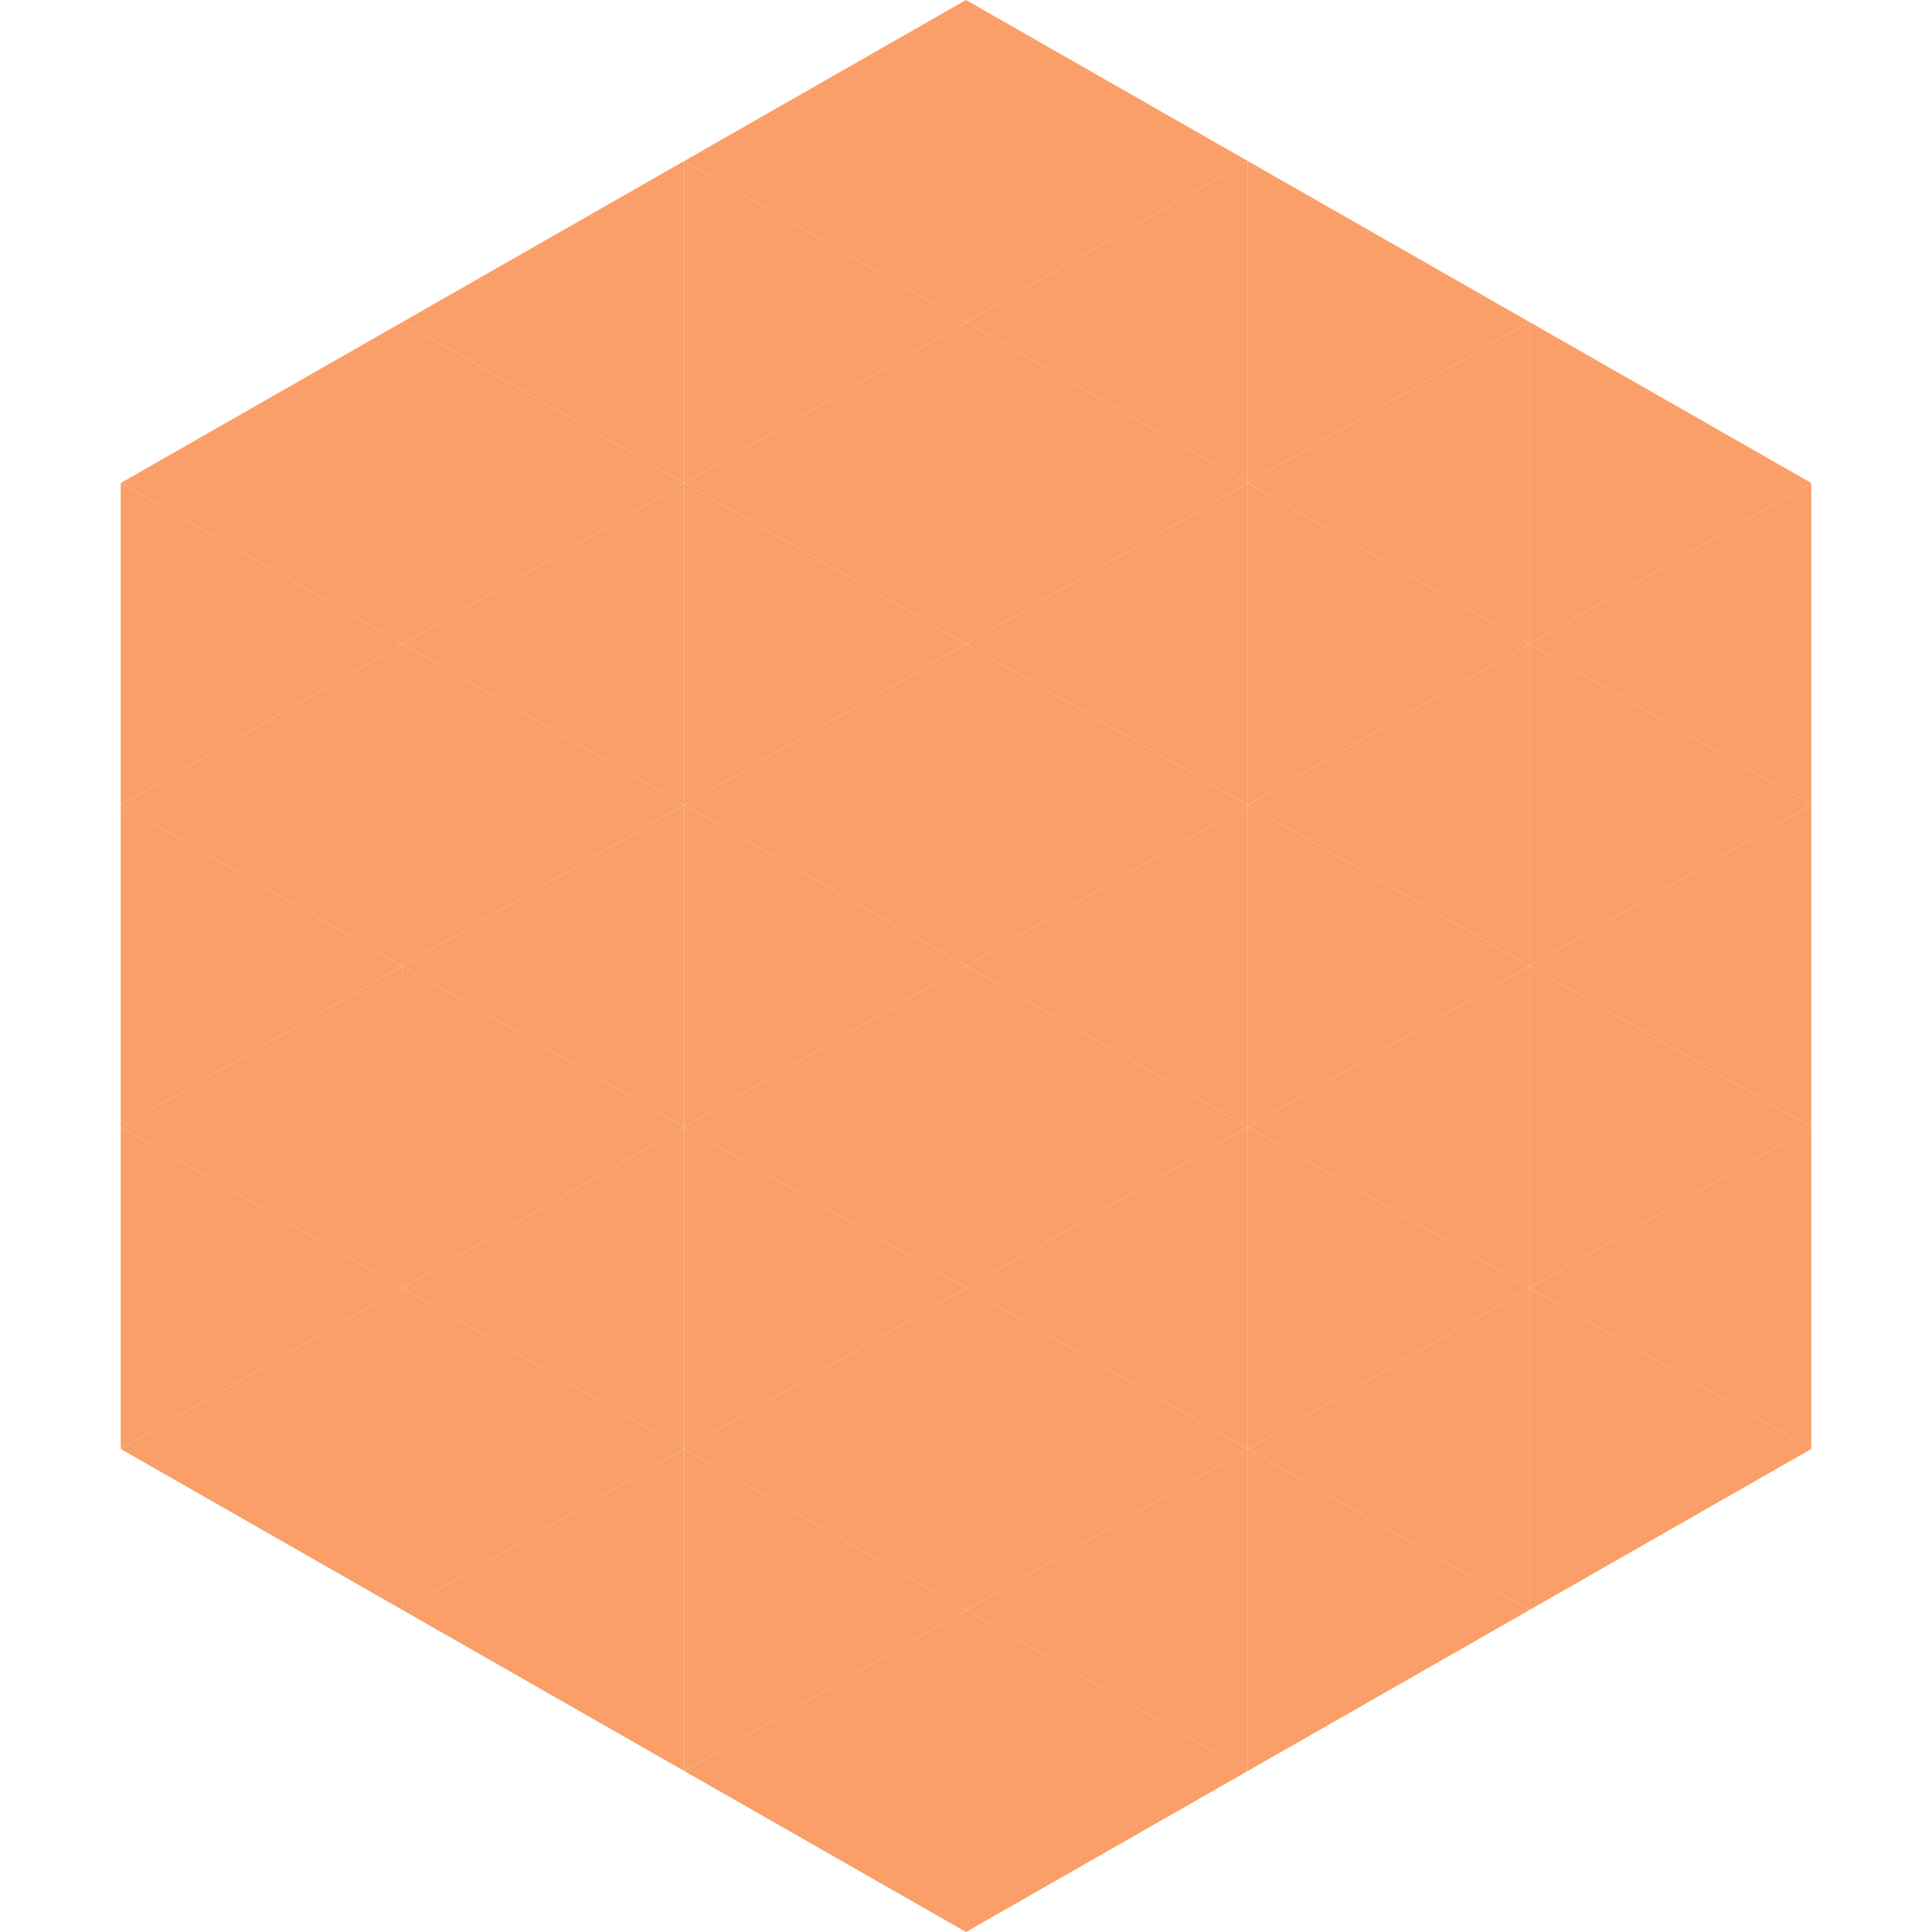 <?xml version="1.0"?>
<!-- Generated by SVGo -->
<svg width="240" height="240"
     xmlns="http://www.w3.org/2000/svg"
     xmlns:xlink="http://www.w3.org/1999/xlink">
<polygon points="50,40 15,60 50,80" style="fill:rgb(250,159,103)" />
<polygon points="190,40 225,60 190,80" style="fill:rgb(250,159,103)" />
<polygon points="15,60 50,80 15,100" style="fill:rgb(250,159,103)" />
<polygon points="225,60 190,80 225,100" style="fill:rgb(250,159,103)" />
<polygon points="50,80 15,100 50,120" style="fill:rgb(250,159,103)" />
<polygon points="190,80 225,100 190,120" style="fill:rgb(250,159,103)" />
<polygon points="15,100 50,120 15,140" style="fill:rgb(250,159,103)" />
<polygon points="225,100 190,120 225,140" style="fill:rgb(250,159,103)" />
<polygon points="50,120 15,140 50,160" style="fill:rgb(250,159,103)" />
<polygon points="190,120 225,140 190,160" style="fill:rgb(250,159,103)" />
<polygon points="15,140 50,160 15,180" style="fill:rgb(250,159,103)" />
<polygon points="225,140 190,160 225,180" style="fill:rgb(250,159,103)" />
<polygon points="50,160 15,180 50,200" style="fill:rgb(250,159,103)" />
<polygon points="190,160 225,180 190,200" style="fill:rgb(250,159,103)" />
<polygon points="15,180 50,200 15,220" style="fill:rgb(255,255,255); fill-opacity:0" />
<polygon points="225,180 190,200 225,220" style="fill:rgb(255,255,255); fill-opacity:0" />
<polygon points="50,0 85,20 50,40" style="fill:rgb(255,255,255); fill-opacity:0" />
<polygon points="190,0 155,20 190,40" style="fill:rgb(255,255,255); fill-opacity:0" />
<polygon points="85,20 50,40 85,60" style="fill:rgb(250,159,103)" />
<polygon points="155,20 190,40 155,60" style="fill:rgb(250,159,103)" />
<polygon points="50,40 85,60 50,80" style="fill:rgb(250,159,103)" />
<polygon points="190,40 155,60 190,80" style="fill:rgb(250,159,103)" />
<polygon points="85,60 50,80 85,100" style="fill:rgb(250,159,103)" />
<polygon points="155,60 190,80 155,100" style="fill:rgb(250,159,103)" />
<polygon points="50,80 85,100 50,120" style="fill:rgb(250,159,103)" />
<polygon points="190,80 155,100 190,120" style="fill:rgb(250,159,103)" />
<polygon points="85,100 50,120 85,140" style="fill:rgb(250,159,103)" />
<polygon points="155,100 190,120 155,140" style="fill:rgb(250,159,103)" />
<polygon points="50,120 85,140 50,160" style="fill:rgb(250,159,103)" />
<polygon points="190,120 155,140 190,160" style="fill:rgb(250,159,103)" />
<polygon points="85,140 50,160 85,180" style="fill:rgb(250,159,103)" />
<polygon points="155,140 190,160 155,180" style="fill:rgb(250,159,103)" />
<polygon points="50,160 85,180 50,200" style="fill:rgb(250,159,103)" />
<polygon points="190,160 155,180 190,200" style="fill:rgb(250,159,103)" />
<polygon points="85,180 50,200 85,220" style="fill:rgb(250,159,103)" />
<polygon points="155,180 190,200 155,220" style="fill:rgb(250,159,103)" />
<polygon points="120,0 85,20 120,40" style="fill:rgb(250,159,103)" />
<polygon points="120,0 155,20 120,40" style="fill:rgb(250,159,103)" />
<polygon points="85,20 120,40 85,60" style="fill:rgb(250,159,103)" />
<polygon points="155,20 120,40 155,60" style="fill:rgb(250,159,103)" />
<polygon points="120,40 85,60 120,80" style="fill:rgb(250,159,103)" />
<polygon points="120,40 155,60 120,80" style="fill:rgb(250,159,103)" />
<polygon points="85,60 120,80 85,100" style="fill:rgb(250,159,103)" />
<polygon points="155,60 120,80 155,100" style="fill:rgb(250,159,103)" />
<polygon points="120,80 85,100 120,120" style="fill:rgb(250,159,103)" />
<polygon points="120,80 155,100 120,120" style="fill:rgb(250,159,103)" />
<polygon points="85,100 120,120 85,140" style="fill:rgb(250,159,103)" />
<polygon points="155,100 120,120 155,140" style="fill:rgb(250,159,103)" />
<polygon points="120,120 85,140 120,160" style="fill:rgb(250,159,103)" />
<polygon points="120,120 155,140 120,160" style="fill:rgb(250,159,103)" />
<polygon points="85,140 120,160 85,180" style="fill:rgb(250,159,103)" />
<polygon points="155,140 120,160 155,180" style="fill:rgb(250,159,103)" />
<polygon points="120,160 85,180 120,200" style="fill:rgb(250,159,103)" />
<polygon points="120,160 155,180 120,200" style="fill:rgb(250,159,103)" />
<polygon points="85,180 120,200 85,220" style="fill:rgb(250,159,103)" />
<polygon points="155,180 120,200 155,220" style="fill:rgb(250,159,103)" />
<polygon points="120,200 85,220 120,240" style="fill:rgb(250,159,103)" />
<polygon points="120,200 155,220 120,240" style="fill:rgb(250,159,103)" />
<polygon points="85,220 120,240 85,260" style="fill:rgb(255,255,255); fill-opacity:0" />
<polygon points="155,220 120,240 155,260" style="fill:rgb(255,255,255); fill-opacity:0" />
</svg>

